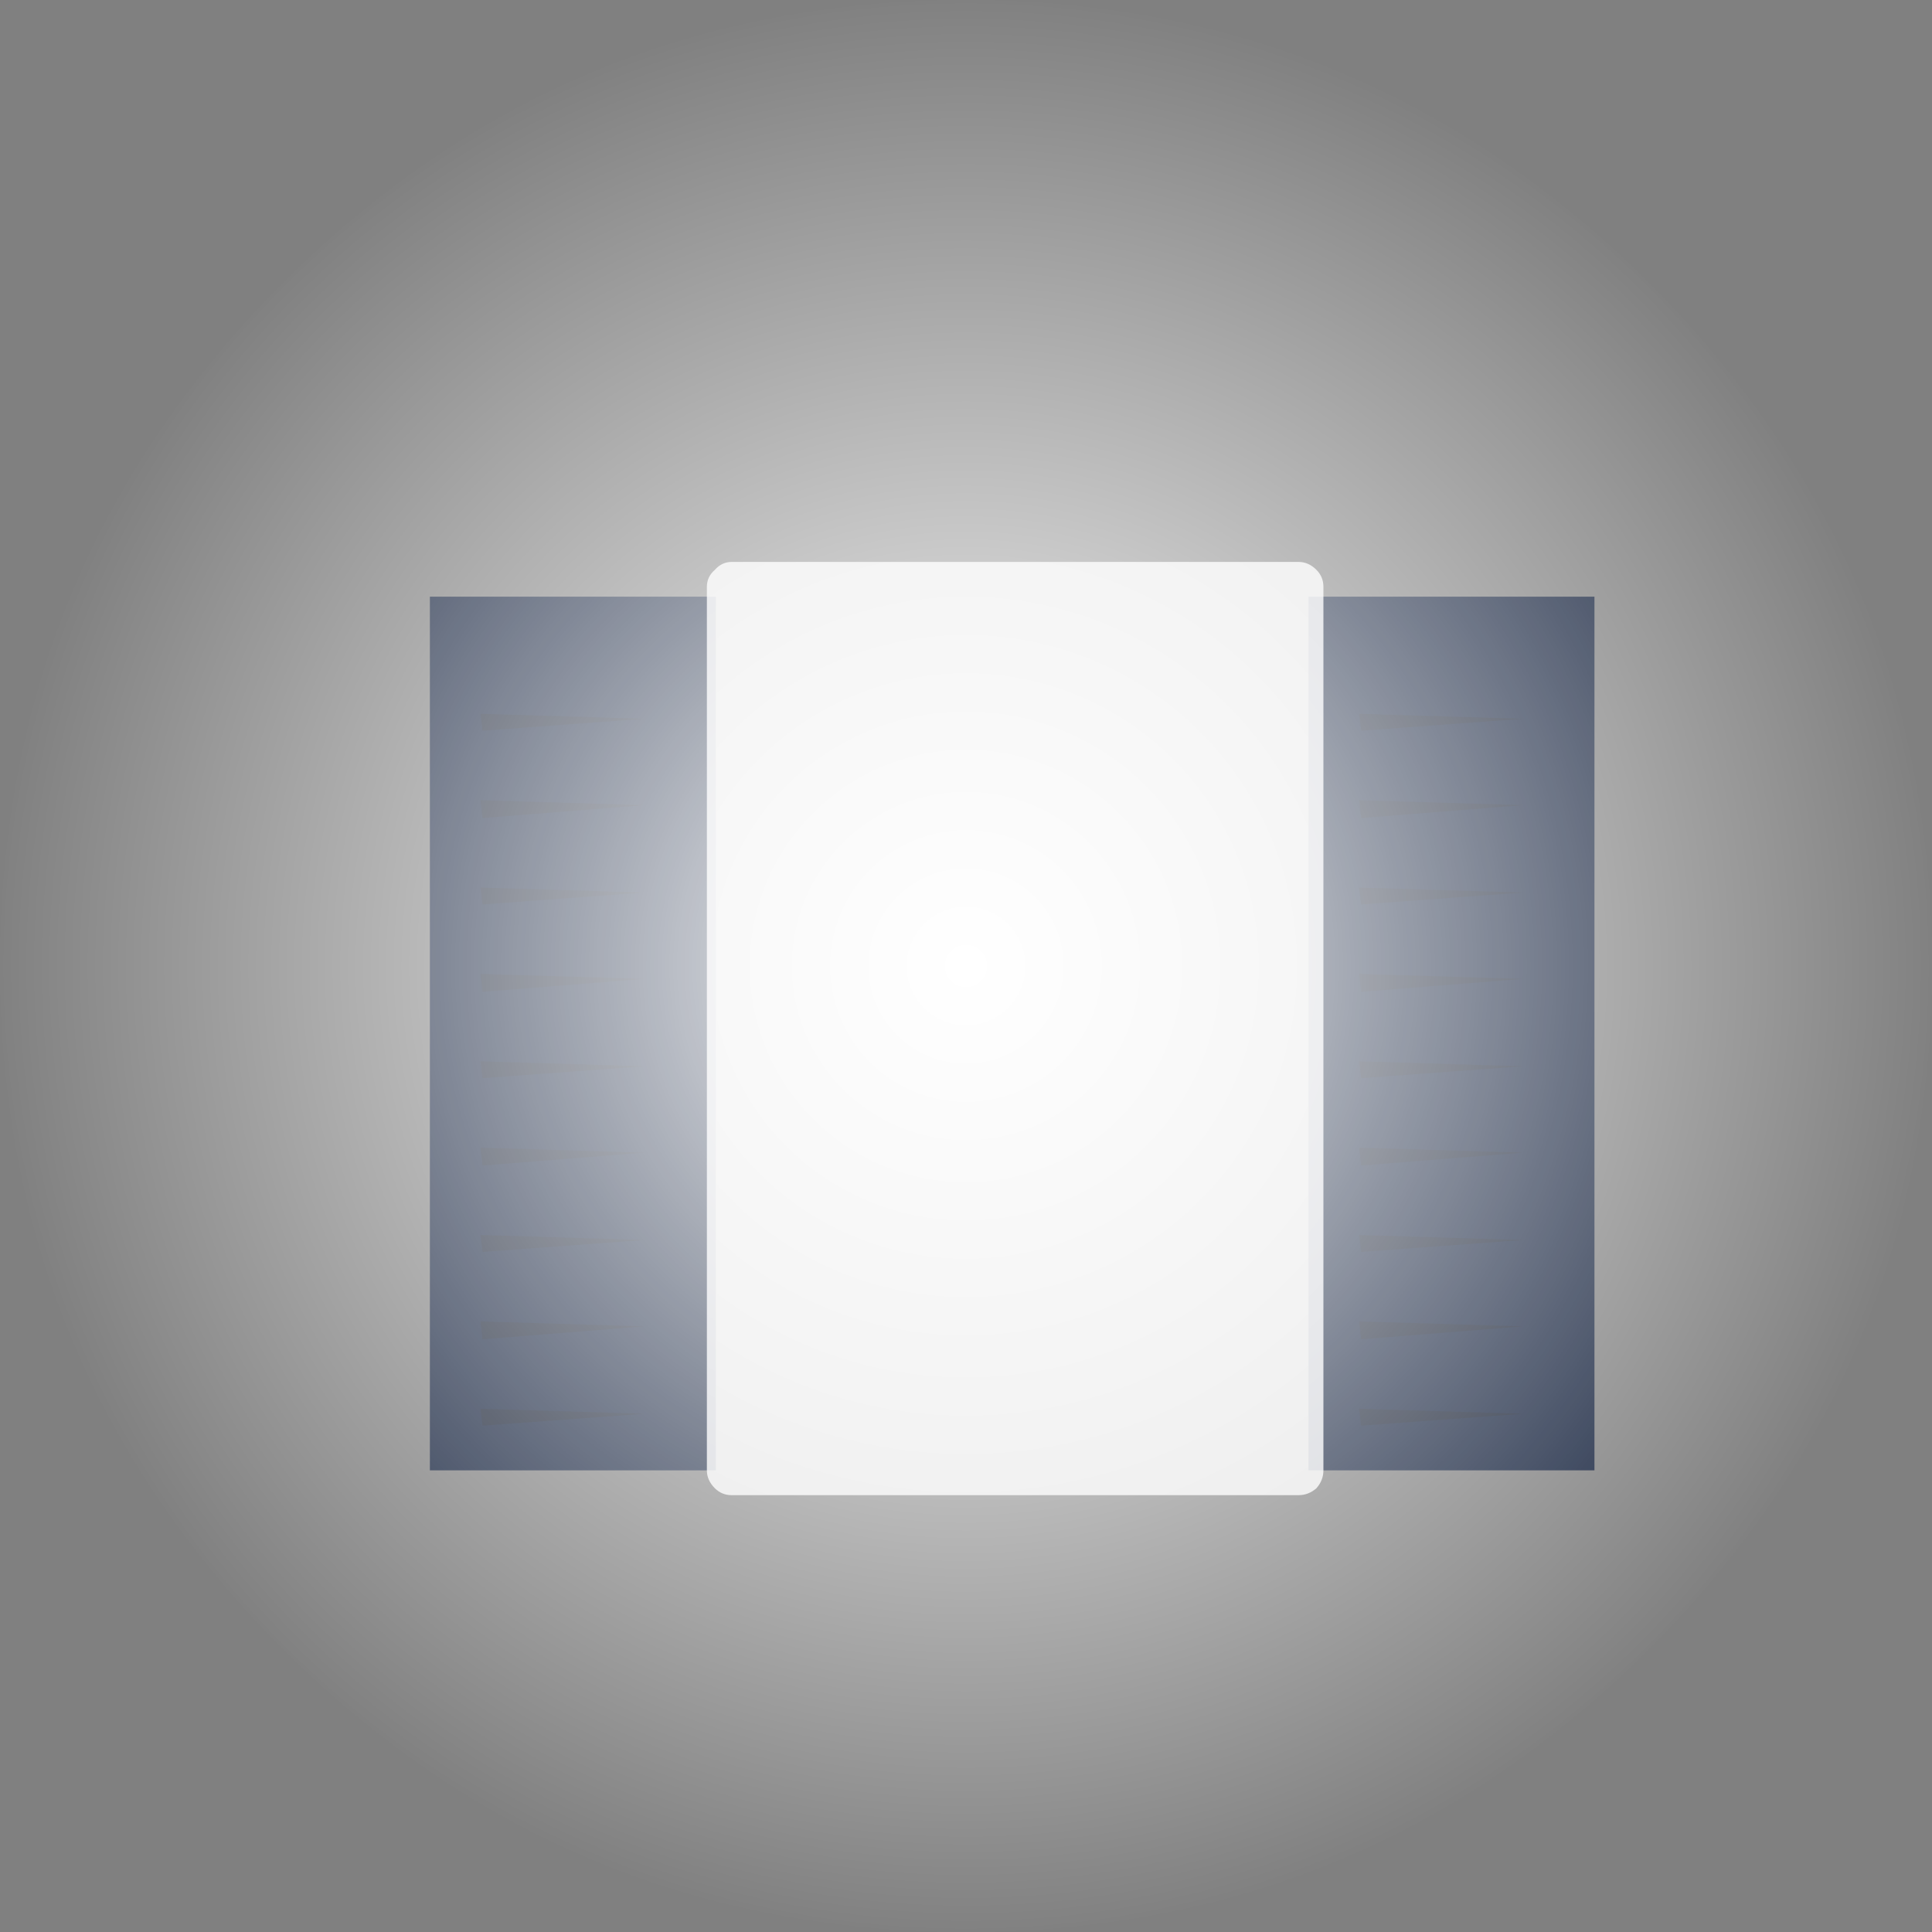 <?xml version="1.0" encoding="UTF-8" standalone="no"?>
<svg xmlns:xlink="http://www.w3.org/1999/xlink" height="97.3px" width="97.3px" xmlns="http://www.w3.org/2000/svg">
  <rect width="100%" height="100%" fill="#808080" stroke="none"/>
  <g transform="matrix(1.0, 0.0, 0.0, 1.0, 35.65, 30.05)">
    <path d="M-14.0 44.0 L0.4 44.0 0.4 0.0 -14.0 0.0 -14.0 44.0" fill="#17243f" fill-rule="evenodd" stroke="none"/>
    <path d="M-11.35 6.75 L-3.2 6.15 -11.45 5.9 -11.35 6.75" fill="#172033" fill-rule="evenodd" stroke="none"/>
    <path d="M-11.35 11.15 L-3.2 10.5 -11.45 10.25 -11.35 11.15" fill="#172033" fill-rule="evenodd" stroke="none"/>
    <path d="M-11.35 15.5 L-3.2 14.9 -11.45 14.65 -11.35 15.5" fill="#172033" fill-rule="evenodd" stroke="none"/>
    <path d="M-11.35 19.9 L-3.2 19.25 -11.45 19.0 -11.35 19.9" fill="#172033" fill-rule="evenodd" stroke="none"/>
    <path d="M-11.35 24.25 L-3.2 23.65 -11.45 23.4 -11.35 24.25" fill="#172033" fill-rule="evenodd" stroke="none"/>
    <path d="M-11.35 28.65 L-3.2 28.0 -11.45 27.75 -11.35 28.65" fill="#172033" fill-rule="evenodd" stroke="none"/>
    <path d="M-11.35 33.0 L-3.2 32.4 -11.45 32.15 -11.35 33.0" fill="#172033" fill-rule="evenodd" stroke="none"/>
    <path d="M-11.35 37.4 L-3.2 36.75 -11.45 36.5 -11.35 37.4" fill="#172033" fill-rule="evenodd" stroke="none"/>
    <path d="M-11.35 41.75 L-3.2 41.15 -11.45 40.9 -11.35 41.75" fill="#172033" fill-rule="evenodd" stroke="none"/>
    <path d="M30.25 44.0 L44.65 44.0 44.65 0.0 30.25 0.0 30.25 44.0" fill="#17243f" fill-rule="evenodd" stroke="none"/>
    <path d="M32.9 6.75 L41.05 6.15 32.8 5.9 32.9 6.75" fill="#172033" fill-rule="evenodd" stroke="none"/>
    <path d="M32.9 11.15 L41.05 10.5 32.8 10.25 32.9 11.15" fill="#172033" fill-rule="evenodd" stroke="none"/>
    <path d="M32.9 15.5 L41.05 14.9 32.8 14.65 32.9 15.5" fill="#172033" fill-rule="evenodd" stroke="none"/>
    <path d="M32.9 19.9 L41.05 19.25 32.8 19.0 32.9 19.9" fill="#172033" fill-rule="evenodd" stroke="none"/>
    <path d="M32.9 24.25 L41.05 23.65 32.8 23.4 32.9 24.25" fill="#172033" fill-rule="evenodd" stroke="none"/>
    <path d="M32.9 28.65 L41.05 28.0 32.8 27.75 32.9 28.65" fill="#172033" fill-rule="evenodd" stroke="none"/>
    <path d="M32.9 33.0 L41.05 32.4 32.8 32.15 32.9 33.0" fill="#172033" fill-rule="evenodd" stroke="none"/>
    <path d="M32.9 37.4 L41.05 36.75 32.8 36.5 32.9 37.4" fill="#172033" fill-rule="evenodd" stroke="none"/>
    <path d="M32.9 41.75 L41.05 41.15 32.8 40.9 32.9 41.75" fill="#172033" fill-rule="evenodd" stroke="none"/>
    <path d="M30.65 -1.35 Q31.0 -1.0 31.0 -0.5 L31.0 44.0 Q31.0 44.5 30.65 44.9 30.25 45.25 29.75 45.25 L1.2 45.25 Q0.7 45.25 0.35 44.9 -0.05 44.5 -0.05 44.0 L-0.05 -0.5 Q-0.05 -1.0 0.35 -1.35 0.7 -1.75 1.2 -1.75 L29.75 -1.75 Q30.25 -1.75 30.65 -1.35" fill="#ffffff" fill-opacity="0.8" fill-rule="evenodd" stroke="none"/>
    <path d="M47.4 -15.8 Q61.65 -1.55 61.65 18.6 61.65 38.75 47.4 53.0 33.15 67.25 13.0 67.25 -7.15 67.25 -21.4 53.0 -35.65 38.75 -35.65 18.6 -35.65 -1.55 -21.4 -15.8 -7.15 -30.05 13.0 -30.05 33.15 -30.05 47.4 -15.8" fill="url(#gradient0)" fill-rule="evenodd" stroke="none"/>
  </g>
  <defs>
    <radialGradient cx="0" cy="0" gradientTransform="matrix(0.06, 0.0, 0.0, 0.06, 13.0, 18.6)" gradientUnits="userSpaceOnUse" id="gradient0" r="819.2" spreadMethod="pad">
      <stop offset="0.0" stop-color="#ffffff"/>
      <stop offset="1.0" stop-color="#ffffff" stop-opacity="0.0"/>
    </radialGradient>
  </defs>
</svg>
